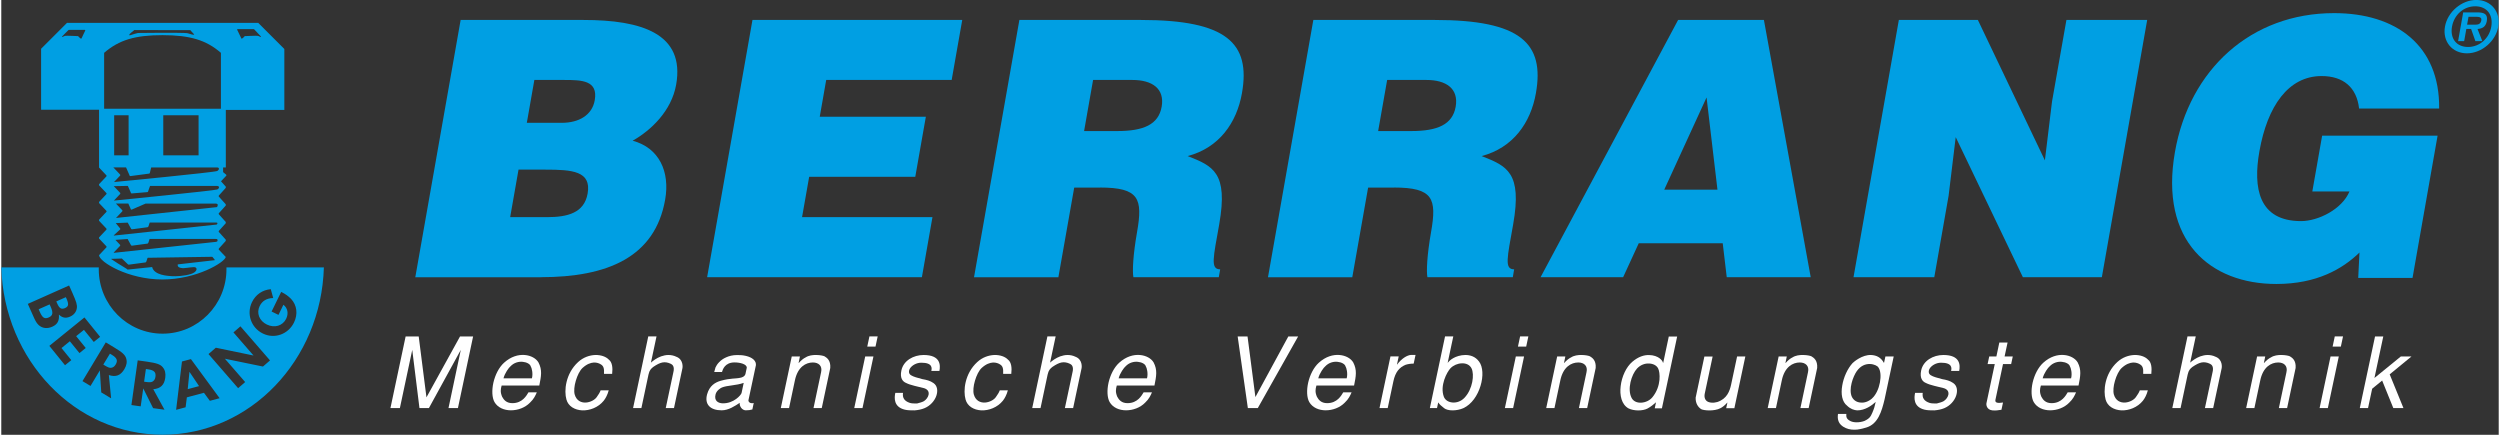 <?xml version="1.0" encoding="UTF-8"?>
<svg xmlns="http://www.w3.org/2000/svg" width="460" height="80" viewBox="0 0 460.39 80.15">
    <rect x="0" y="0" width="460.39" height="80.15" fill="#333333" stroke="none"/>
    <defs>
        <style>
            .cls-1,.cls-2 {fill:#fff;}
            .cls-2,.cls-3 {fill-rule:evenodd;}
            .cls-3,.cls-4 {fill:#009fe3;}
        </style>
    </defs>
    <g id="Ebene_1">
        <polygon class="cls-1" points="78.83 75.23 84.71 64.5 82.44 75.23 84.18 75.23 86.98 62.02 84.57 62.02 78.38 73.25 76.95 62.02 74.54 62.02 71.74 75.23 73.48 75.23 75.76 64.5 77.09 75.23 78.83 75.23 78.83 75.23"/>
        <path class="cls-2" d="m99.18,71.08c.35-1.76.58-2.88-.16-4.28-.43-.72-1.38-1.27-2.54-1.36-1.16-.09-2.52.27-3.8,1.43-.96.87-1.64,2.27-1.96,3.66-.31,1.4-.26,2.77.2,3.59.6,1.03,1.78,1.52,3.03,1.52s2.6-.47,3.51-1.41c.72-.67,1.01-1.32,1.26-1.9h-1.54c-.33.54-1.08,1.99-2.96,1.99-1.11,0-1.59-.62-1.89-1.18-.36-.85-.28-1.39-.09-2.07h6.94Zm-6.6-1.34c.24-.96,1-1.99,1.29-2.21.65-.69,1.53-.91,2.26-.83.75.07,1.36.42,1.47.83.18.25.46,1.32.22,2.21h-5.24Z"/>
        <path class="cls-1" d="m110.49,71.95c-.13.36-.41.83-.71,1.23-.33.51-1.17.98-2.03,1.03-.84.04-1.71-.33-2.04-1.47-.18-.62-.08-1.6.2-2.55.28-.96.73-1.89,1.24-2.36.79-.72,1.49-.96,2.08-1,.57-.02,1,.16,1.24.31.57.31.69.78.64,1.78h1.5c.13-1.11.02-2.16-.62-2.63-.53-.56-1.46-.87-2.5-.85-1.04.04-2.19.42-3.14,1.29-1.19,1.09-1.84,2.43-2.14,3.68-.31,1.27-.25,2.45-.03,3.23.33,1.25,1.53,1.94,2.91,2.01,1.38.05,2.96-.53,3.97-1.78.35-.44.71-1.12.92-1.92h-1.47Z"/>
        <path class="cls-1" d="m116.48,75.23h1.52l1.31-6.18c.18-.83.48-1.09.88-1.41.66-.45,1.19-.72,1.68-.82.51-.09,1-.02,1.56.25.26.13.77.45.44,1.67l-1.38,6.49h1.52l1.53-7.23c.1-.29.21-1.74-1.09-2.23-.49-.24-1-.33-1.47-.33s-.93.11-1.34.25c-.83.31-1.49.8-1.88,1.16l1.03-4.84h-1.52l-2.8,13.21h0Z"/>
        <path class="cls-2" d="m139.1,67.44c.16-.94-.68-1.56-1.82-1.83-.57-.14-1.09-.16-1.6-.16-.87,0-1.51.18-2.05.42-1.1.47-1.73,1.32-1.97,1.87l-.23.83h1.43c.13-.43.52-1.76,2.31-1.76,1.02,0,2.27.31,2.26.98l-.24,1.12c-.11.51-.71.69-.91.72-.95.22-1.81.05-3.64.56-1.04.29-2.08.91-2.52,2.48-.52,1.87.57,2.97,2.69,2.97,1.25,0,2.46-.81,3.32-1.38-.08.63.43,1.38,1.12,1.38.51,0,.83-.05,1.21-.16l.25-1.2c-.12.05-.25.05-.36.05-.38,0-.66-.29-.61-.56l1.35-6.34h0Zm-2.65,5.04c-.07.31-1.4,1.92-3.46,1.87-.83-.02-1.61-.45-1.32-1.63.17-.71.88-1.16,1.18-1.29.97-.4,2.67-.36,4.01-.85l-.4,1.9h0Z"/>
        <path class="cls-1" d="m145.72,65.71l-2.02,9.52h1.52l1.07-5.06c.51-2.55,2.05-3.35,3.32-3.35,1.05,0,1.79.62,1.52,1.79l-1.4,6.62h1.52l1.57-7.4c.1-1.41-.63-1.88-1.05-2.14-.21-.11-.82-.24-1.5-.25-.69-.02-1.45.09-1.98.44-.4.18-.88.58-1.27,1.03h-.04l.25-1.2h-1.52Z"/>
        <path class="cls-2" d="m160.78,65.71h-1.52l-2.02,9.52h1.52l2.02-9.52h0Zm.78-3.7h-1.52l-.4,1.88h1.52l.4-1.88h0Z"/>
        <path class="cls-1" d="m164.81,72.42c-.19.89-.35,2.59,1.75,3.1.52.13,1.17.13,1.8.13.65-.05,1.29-.18,1.82-.4,1.09-.45,1.87-1.36,2.19-2.28.32-.93.2-1.87-.53-2.36-.58-.42-1.31-.6-2.04-.72-.89-.24-1.62-.42-2.08-.71-.47-.27-.5-.82-.18-1.3.34-.51,1.14-1.02,2.06-1.02,2.12,0,1.96,1.03,1.85,1.52h1.49c.21-1.07.22-2.94-2.91-2.94-1.87,0-3.72,1.03-4.1,2.85-.3,1.4.22,2.05.9,2.32.73.38,2.2.67,3.33.96.71.25.88.72.78,1.21-.1.47-.47.92-.84,1.16-.29.18-.79.31-1.29.44-.49,0-.98,0-1.32-.11-1-.33-1.4-.92-1.26-1.85h-1.43Z"/>
        <path class="cls-1" d="m184.07,71.95c-.13.36-.41.83-.71,1.23-.33.51-1.17.98-2.03,1.03-.84.04-1.71-.33-2.04-1.47-.18-.62-.08-1.6.2-2.55.28-.96.73-1.89,1.24-2.36.79-.72,1.49-.96,2.08-1,.57-.02,1,.16,1.24.31.57.31.69.78.64,1.78h1.5c.13-1.11.02-2.16-.62-2.63-.53-.56-1.46-.87-2.5-.85-1.04.04-2.19.42-3.14,1.29-1.19,1.09-1.84,2.43-2.14,3.68-.31,1.27-.25,2.45-.03,3.23.33,1.25,1.53,1.94,2.91,2.01,1.38.05,2.96-.53,3.97-1.78.35-.44.71-1.12.92-1.92h-1.47Z"/>
        <path class="cls-1" d="m190.06,75.23h1.52l1.31-6.18c.18-.83.48-1.09.88-1.41.66-.45,1.19-.72,1.68-.82.51-.09,1-.02,1.56.25.26.13.77.45.44,1.67l-1.38,6.49h1.52l1.53-7.23c.1-.29.21-1.74-1.09-2.23-.49-.24-1-.33-1.47-.33s-.93.11-1.34.25c-.83.31-1.49.8-1.88,1.16l1.03-4.84h-1.52l-2.8,13.21h0Z"/>
        <path class="cls-2" d="m212.58,71.08c.35-1.76.58-2.88-.16-4.28-.43-.72-1.38-1.27-2.54-1.36-1.16-.09-2.52.27-3.8,1.43-.96.87-1.64,2.27-1.96,3.66-.31,1.4-.26,2.77.2,3.59.6,1.03,1.78,1.52,3.03,1.52s2.6-.47,3.51-1.41c.72-.67,1.01-1.32,1.26-1.9h-1.54c-.33.54-1.08,1.99-2.96,1.99-1.11,0-1.59-.62-1.89-1.18-.36-.85-.28-1.39-.09-2.07h6.94Zm-6.6-1.34c.24-.96,1-1.99,1.28-2.21.65-.69,1.53-.91,2.26-.83.75.07,1.36.42,1.47.83.18.25.46,1.32.22,2.21h-5.24Z"/>
        <polygon class="cls-1" points="231.19 73.2 229.74 62.02 227.92 62.02 229.8 75.23 231.63 75.23 239.07 62.02 237.26 62.02 231.19 73.2 231.19 73.2"/>
        <path class="cls-2" d="m249.38,71.08c.36-1.76.57-2.88-.16-4.28-.43-.72-1.38-1.27-2.54-1.36-1.16-.09-2.52.27-3.8,1.43-.96.87-1.64,2.27-1.96,3.66-.31,1.4-.26,2.77.2,3.59.6,1.03,1.78,1.52,3.03,1.52s2.6-.47,3.51-1.41c.72-.67,1.01-1.32,1.26-1.9h-1.54c-.33.54-1.08,1.99-2.96,1.99-1.11,0-1.59-.62-1.89-1.18-.36-.85-.28-1.39-.09-2.07h6.94Zm-6.6-1.34c.24-.96,1-1.99,1.29-2.21.65-.69,1.53-.91,2.26-.83.75.07,1.36.42,1.47.83.18.25.46,1.32.22,2.21h-5.24Z"/>
        <path class="cls-1" d="m254.06,75.23h1.52l1.05-4.95c.35-1.65,1.06-2.54,2.24-3.03.45-.14.93-.22,1.5-.22l.34-1.6h-.85c-.7.05-1.74.67-2.53,1.76h-.04l.32-1.49h-1.52l-2.02,9.52h0Z"/>
        <path class="cls-2" d="m266.15,62.02l-2.8,13.21h1.32l.22-1.05c.23.36.6.69,1.1,1.07.31.25.89.4,1.55.4s1.37-.14,1.97-.4c1.56-.71,2.66-2.38,3.18-4.12.53-1.72.47-3.52-.27-4.48-.69-.94-1.64-1.21-2.53-1.21s-1.71.29-2.19.56c-.49.27-.85.6-1.02.85h-.04l1.03-4.84h-1.52Zm3.58,11.31c-.61.65-1.45.93-2.18.87-.73-.05-1.36-.42-1.61-1.03-.79-2.07.56-4.59,1.21-5.28.54-.56,1.33-.89,2.08-.91.75-.04,1.47.25,1.8.92.56,1.11.23,3.81-1.29,5.42h0Z"/>
        <path class="cls-2" d="m280.72,65.71h-1.52l-2.02,9.52h1.52l2.02-9.52h0Zm.79-3.7h-1.52l-.4,1.88h1.52l.4-1.88h0Z"/>
        <path class="cls-1" d="m286.82,65.71l-2.02,9.52h1.52l1.07-5.06c.51-2.55,2.05-3.35,3.32-3.35,1.05,0,1.79.62,1.52,1.79l-1.4,6.62h1.52l1.57-7.4c.1-1.41-.63-1.88-1.05-2.14-.21-.11-.82-.24-1.5-.25-.69-.02-1.45.09-1.98.44-.4.18-.88.58-1.27,1.03h-.04l.25-1.2h-1.52Z"/>
        <path class="cls-2" d="m307.4,62.02l-1.03,4.86h-.04c-.05-.25-.28-.58-.65-.85-.36-.27-1.05-.58-1.94-.58-.88-.02-1.95.29-3.05,1.23-1.15.96-1.96,2.76-2.16,4.48-.22,1.74.17,3.41,1.43,4.12.49.25,1.17.38,1.82.38s1.3-.13,1.71-.36c.61-.33,1.18-.8,1.55-1.14l-.23,1.11h1.32l2.81-13.23h-1.52Zm-6.86,11.33c-.84-1.61-.03-4.31,1.01-5.42.63-.67,1.46-.96,2.19-.92.74.02,1.41.34,1.69.91.36.69.64,3.21-1.03,5.28-.49.62-1.29.98-2.05,1.03-.76.05-1.46-.22-1.81-.87h0Z"/>
        <path class="cls-1" d="m319.49,75.23l2.02-9.52h-1.52l-1.1,5.17c-.26,1.23-.78,2.65-2.55,3.23-.4.11-.77.15-1.09.11-.32-.02-.59-.11-.8-.25-.41-.29-.57-.82-.4-1.52l1.43-6.73h-1.52l-1.61,7.58c-.04,1.03.43,1.76,1.05,2.14.21.11.81.22,1.48.22s1.46-.11,2.01-.4c.4-.18.88-.58,1.27-1.03h.04l-.22,1.02h1.52Z"/>
        <path class="cls-1" d="m327.65,65.71l-2.02,9.52h1.52l1.07-5.06c.51-2.55,2.05-3.35,3.32-3.35,1.05,0,1.79.62,1.52,1.79l-1.4,6.62h1.52l1.57-7.4c.1-1.41-.63-1.88-1.05-2.14-.21-.11-.82-.24-1.51-.25-.69-.02-1.45.09-1.98.44-.4.18-.88.58-1.27,1.03h-.04l.25-1.2h-1.52Z"/>
        <path class="cls-2" d="m347.33,65.71l-.25,1.16h-.04c-.54-.98-1.35-1.39-2.38-1.43-1.6-.05-3.12,1.23-3.38,1.49-.92,1-1.66,2.61-1.91,4.15-.27,1.52-.05,2.99.91,3.72.62.6,1.25.8,1.83.85,1.45.02,2.73-.91,3.43-1.56-.19.87-.27,1.16-.62,1.99-.3.67-.46,1.05-1.46,1.52-.49.18-.98.25-1.43.25s-.82-.07-1.13-.22c-.92-.44-.77-.98-.77-1.32h-1.54c-.1.74-.14,1.94,1.46,2.61.63.29,1.38.33,2.08.27.69-.09,1.33-.27,1.68-.38,2.13-.63,2.83-2.92,3.37-5.2l1.68-7.9h-1.52Zm-2.48,7.76c-.65.56-1.41.82-2.08.74-.7-.04-1.29-.4-1.61-1.03-.34-.71-.28-1.67-.06-2.56.22-.89.62-1.72.91-2.14.74-1.09,1.67-1.4,2.47-1.38.78.02,1.42.38,1.55.63.84,1.11.32,4.4-1.18,5.73h0Z"/>
        <path class="cls-1" d="m352.8,72.42c-.19.89-.35,2.59,1.75,3.1.52.13,1.17.13,1.8.13.65-.05,1.29-.18,1.82-.4,1.09-.45,1.87-1.36,2.19-2.28.32-.93.2-1.87-.53-2.36-.58-.42-1.31-.6-2.04-.72-.89-.24-1.62-.42-2.08-.71-.47-.27-.5-.82-.18-1.3.34-.51,1.14-1.02,2.06-1.02,2.12,0,1.96,1.03,1.85,1.52h1.49c.21-1.07.22-2.94-2.91-2.94-1.87,0-3.72,1.03-4.1,2.85-.29,1.4.22,2.05.9,2.32.73.38,2.2.67,3.33.96.71.25.88.72.78,1.21-.1.47-.47.92-.85,1.16-.29.18-.79.31-1.29.44-.49,0-.98,0-1.32-.11-1-.33-1.4-.92-1.26-1.85h-1.43Z"/>
        <path class="cls-1" d="m369.85,63.14h-1.52l-.54,2.57h-1.32l-.3,1.4h1.32l-1.53,7.2c-.08.36.07,1.23,1.09,1.34.59.05,1.02,0,1.67-.11l.29-1.34c-.88.14-1.53.11-1.4-.49l1.4-6.6h1.5l.3-1.4h-1.51l.55-2.57h0Z"/>
        <path class="cls-2" d="m382.93,71.08c.35-1.76.57-2.88-.16-4.28-.43-.72-1.38-1.27-2.54-1.36-1.16-.09-2.52.27-3.8,1.43-.96.87-1.64,2.27-1.96,3.66-.31,1.4-.26,2.77.2,3.59.6,1.03,1.78,1.52,3.03,1.52s2.6-.47,3.51-1.41c.72-.67,1.01-1.32,1.26-1.9h-1.54c-.33.54-1.08,1.99-2.96,1.99-1.11,0-1.59-.62-1.89-1.18-.36-.85-.29-1.39-.09-2.07h6.94Zm-6.61-1.34c.24-.96,1-1.99,1.29-2.21.65-.69,1.54-.91,2.26-.83.75.07,1.36.42,1.47.83.18.25.46,1.32.22,2.21h-5.24Z"/>
        <path class="cls-1" d="m394.23,71.95c-.13.36-.41.83-.71,1.23-.33.51-1.17.98-2.03,1.03-.84.04-1.71-.33-2.04-1.47-.18-.62-.08-1.6.2-2.55.28-.96.73-1.89,1.24-2.36.79-.72,1.49-.96,2.08-1,.57-.02,1,.16,1.24.31.57.31.69.78.64,1.78h1.5c.12-1.11.02-2.16-.62-2.63-.53-.56-1.46-.87-2.5-.85-1.04.04-2.19.42-3.14,1.29-1.19,1.09-1.84,2.43-2.14,3.68-.3,1.27-.25,2.45-.03,3.23.33,1.25,1.53,1.94,2.91,2.01,1.38.05,2.96-.53,3.97-1.78.35-.44.71-1.12.91-1.92h-1.47Z"/>
        <path class="cls-1" d="m400.22,75.23h1.52l1.31-6.18c.18-.83.48-1.09.88-1.41.66-.45,1.19-.72,1.68-.82.51-.09,1-.02,1.56.25.26.13.77.45.44,1.67l-1.38,6.49h1.52l1.54-7.23c.1-.29.21-1.74-1.09-2.23-.49-.24-1-.33-1.47-.33s-.93.11-1.34.25c-.83.31-1.49.8-1.88,1.16l1.03-4.84h-1.52l-2.8,13.21h0Z"/>
        <path class="cls-1" d="m415.85,65.71l-2.02,9.52h1.52l1.07-5.06c.51-2.55,2.05-3.35,3.32-3.35,1.05,0,1.79.62,1.52,1.79l-1.4,6.62h1.52l1.57-7.4c.1-1.41-.63-1.88-1.05-2.14-.21-.11-.82-.24-1.51-.25-.69-.02-1.45.09-1.98.44-.4.18-.88.58-1.27,1.03h-.04l.25-1.2h-1.52Z"/>
        <path class="cls-2" d="m430.91,65.71h-1.52l-2.02,9.52h1.52l2.02-9.52h0Zm.78-3.7h-1.52l-.4,1.88h1.52l.4-1.88h0Z"/>
        <polygon class="cls-1" points="437.59 62.02 434.78 75.23 436.3 75.23 437.06 71.66 438.9 70.15 440.96 75.23 442.83 75.23 440.29 69.01 444.31 65.71 442.35 65.71 437.48 69.68 439.11 62.02 437.59 62.02 437.59 62.02"/>
        <path class="cls-4" d="m12.5,52.63l-7.61,3.39,1.15,2.58c.29.65.56,1.06.87,1.34.66.59,1.56.7,2.48.29.97-.43,1.33-1.1,1.23-2.24.64.62,1.28.73,2.08.37.71-.32,1.14-.88,1.23-1.57.08-.58-.08-1.14-.81-2.78l-.61-1.37h0Zm5.72,9.46l-2.89-3.57-6.47,5.24,2.89,3.57,1.16-.94-1.81-2.23,1.54-1.25,1.77,2.18,1.16-.94-1.77-2.18,1.44-1.16,1.81,2.23,1.16-.94h0Zm1.04,1.03l-4.29,7.14,1.48.89,1.72-2.87.26,4.06,1.82,1.09-.42-4.29c1.28.42,2.17.08,2.86-1.08.42-.71.53-1.34.34-1.97-.2-.68-.72-1.15-2.33-2.11l-1.43-.86h0Zm5.89,3.3l-1.16,8.25,1.71.24.47-3.31,1.82,3.64,2.1.29-2.07-3.78c1.34-.12,2.03-.78,2.21-2.11.11-.81-.04-1.44-.46-1.94-.45-.54-1.11-.77-2.97-1.04l-1.66-.23h0Zm9.81-.22l-1.65.44-1.08,8.91,1.75-.47.23-1.83,3.15-.84,1.09,1.48,1.8-.48-5.29-7.21h0Zm9.14-6.05l-1.3,1.13,3.7,4.26-6.95-1.44-1.35,1.17,5.46,6.29,1.3-1.13-3.74-4.3,7.02,1.44,1.3-1.13-5.46-6.29h0Zm5.58-6.84c-1.52.13-2.78.99-3.46,2.38-1.06,2.17-.17,4.74,2.01,5.8,2.13,1.04,4.66.15,5.73-2.03.76-1.55.54-3.22-.54-4.36-.49-.5-1-.88-1.82-1.29l-1.77,3.62,1.27.62.91-1.87c.79.62.98,1.6.51,2.58-.64,1.31-2.14,1.76-3.56,1.07-1.4-.68-1.96-2.11-1.33-3.4.47-.96,1.3-1.46,2.5-1.49l-.45-1.64h0Zm9.79-4.03c-.49,17.13-13.62,30.86-29.73,30.86S.49,66.42,0,49.29h17.97c0,.11,0,.22,0,.34,0,6.56,5.27,11.88,11.77,11.88s11.77-5.32,11.77-11.88c0-.11,0-.22,0-.34h17.97Zm-47.57,5.5l.11.24c.47,1.06.41,1.47-.25,1.77-.66.29-1.04.08-1.43-.8l-.19-.42,1.77-.79h0Zm-2.99,1.33l.18.4c.51,1.14.43,1.67-.32,2-.78.35-1.17.11-1.67-1.02l-.21-.48,2.03-.9h0Zm11.11,9.08l.33.2c.98.59,1.18,1.07.73,1.82-.23.39-.54.58-.9.6-.28,0-.55-.1-1.16-.47l-.21-.13,1.22-2.02h0Zm6.64,2.84l.38.05c1.14.16,1.5.53,1.38,1.39-.06.45-.27.74-.59.9-.26.12-.55.12-1.25.03l-.25-.04.33-2.34h0Zm8.03.51l1.77,2.64-2.09.56.32-3.2h0Z"/>
        <path class="cls-4" d="m20.67,30.87l1.23,1.3c.06.06.06.15,0,.21l-1.12,1.18s18.5-1.78,19.03-2.04c.48-.3.35-.65,0-.65h-12.18l-.23.95c0,.1-.08.19-.19.19l-3.4.45c-.1,0-.19-.08-.19-.19l-.62-1.41h-2.34Zm.09,3.47l1.15,1.21c.06.06.06.15,0,.21l-1.15,1.22s18.7-1.86,19.05-2.05c.44-.22.44-.62,0-.65h-12.39l-.34.96c0,.1-.08.18-.18.18l-2.85.24c-.1,0-.18-.08-.18-.18l-.54-1.21-2.59.05h0Zm.38,3.19l1.16,1.22c.06.06.06.15,0,.21l-1.15,1.22,18.62-2s.27-.42.05-.57c0,0-.12-.08-.24-.08-1.62,0-12.98,0-12.98,0l-2.58,1.12c-.1,0-.18-.08-.18-.18l-.42-.95h-2.28Zm-.04,3.6l.8.97c.06.06.06.15,0,.21l-1.15,1.05v.07s18.93-2.03,18.93-2.03c.07-.03.08-.05.13-.12.01-.02.07-.15,0-.21-.04-.03-.08-.04-.19-.04h-12.26l-.22.67c-.05.13-.12.2-.19.19l-2.83.38c-.1,0-.15-.03-.19-.1l-.62-1.13-2.2.09h0Zm-.07,3.08l.86.91c.06.06.06.15,0,.21l-1.15,1.21v.07s18.71-2.01,18.71-2.01c0,0,.26-.02.34-.08.06-.04.13-.25.05-.37-.05-.09-.18-.1-.32-.1h-12.18l-.22.67c-.05.13-.12.2-.19.19l-2.83.38c-.1,0-.15-.03-.19-.1l-.62-1.13-2.27.16h0Zm-.77,3.51s-.06,0,0,.03l1.26.83c.06.06,1.81,1.06,1.76,1.12l4.53-.47c.36,1.51,2.84,1.62,3.58,1.68.71.05,2.33,0,3.6-.41.84-.27,1.1-.77.98-1.01-.03-.06.03-.07-.18-.2-.24-.14-1.49.11-2.23.15,0,0-.93,0-1.03-.45-.01-.07,0-.16,0-.25,0,0,6.77-.77,6.77-.77.07-.01.08-.04.05-.08,0,0-.43-.55-.41-.51,0,0-.02-.03-.09-.04l-11.88.18-.22.67c-.05.13-.12.2-.19.19l-2.83.38c-.1,0-.33.06-.37-.02l-1.13-1.08s-1.96.06-1.96.06h0Zm.55-26.47v7.39h2.66v-7.39h-2.66Zm9.05,0v7.39h6.51v-7.39h-6.51Zm-.15-14.77c-4.99,0-7.99.87-10.75,3.26v10.31h21.53v-10.31c-2.76-2.39-5.76-3.25-10.75-3.26h-.04Zm-5.05-.96c-.05,0-.21.04-.21.09,0,0-.81.6-.85.8-.03.14.08.09.15.09.48-.16,1.26-.39,1.46-.42.17-.03,8.32-.08,9.03.03.3.04.92.29,1.15.29.05,0,.17,0,.17-.06l-.64-.69c0-.05-.04-.09-.09-.09l-10.17-.02h0Zm-12.21-.01c-.05,0-.09.06-.13.09l-1.12,1.13c0,.05.04.09.09.09,0,0,.28-.17.54-.22.19-.04,2.33.06,2.33.06,0,0,.42.49.56.46.05,0,.09-.04.09-.09l.68-1.43c0-.05-.04-.09-.09-.09h-2.96Zm34.1-.14h-2.99c-.05,0-.09.04-.09.09l.76,1.57c0,.05.04.09.09.09.14.03.56-.46.56-.46,0,0,2.17-.1,2.36-.06.26.05.54.22.54.22.05,0,.09-.04.09-.09l-1.2-1.27s-.08-.09-.13-.09h0Zm-34.4-1.15h35.22l4.81,4.81v11.24h-10.79v10.6h-.5v.86l.57.47c.06.06.06.15,0,.21l-.96,1.01.88.98v.23l-1.27,1.41c-.06.06-.06.15,0,.21l1.27,1.41v.23l-1.27,1.41c-.06.06-.06.15,0,.21l1.27,1.41v.23l-1.27,1.41c-.06.06-.06.15,0,.21l1.27,1.41v.23l-1.27,1.41c-.06.06-.06.15,0,.21l1.27,1.34c-.18.98-5.36,4.15-11.68,4.15s-11.63-3.22-11.68-4.48l1.35-1.43c.06-.06.06-.15,0-.21l-1.35-1.43v-.2l1.35-1.43c.06-.06.06-.15,0-.21l-1.35-1.43v-.2l1.35-1.43c.06-.06.06-.15,0-.21l-1.35-1.43v-.2l1.35-1.43c.06-.06.06-.15,0-.21l-1.35-1.43v-.2l1.35-1.43c.06-.06.06-.15,0-.21l-1.35-1.43v-10.66H7.34v-11.24l4.81-4.81h0Z"/>
    </g>
    <g id="Ebene_2">
        <path class="cls-3" d="m100.3,31.27c4.94,0,8.52.26,7.79,4.41-.63,3.56-3.67,4.35-7.49,4.35h-6.79l1.54-8.76h4.94Zm3.44-16.53c3.29,0,6.31.07,5.66,3.75-.49,2.77-2.97,4.15-6.07,4.15h-6.45l1.39-7.9h5.47Zm-4.3,36.36c12.32,0,21.07-3.69,22.94-14.29.91-5.14-1.08-9.55-5.99-10.87,3.37-1.91,7.16-5.47,8.02-10.34,1.66-9.42-6.4-11.92-17.07-11.92h-22.66l-8.36,47.43h23.12Z"/>
        <polygon class="cls-4" points="169.71 51.1 171.66 40.03 147.62 40.03 148.93 32.59 168.49 32.59 170.44 21.52 150.88 21.52 152.07 14.74 175.2 14.74 177.15 3.67 138.48 3.67 130.12 51.1 169.71 51.1 169.71 51.1"/>
        <path class="cls-3" d="m201.27,14.74h7.25c3.62,0,5.98,1.58,5.39,4.94-.58,3.29-3.36,4.48-8.17,4.48h-6.13l1.66-9.42h0Zm1.25,19.83c7.25,0,7.94,2.04,6.85,8.23-.74,4.21-.88,7.25-.67,8.3h15.74l.26-1.45c-1.84,0-1.28-2.11-.18-8.3,1.68-9.55-1.14-10.74-5.82-12.58,5.8-1.52,9.05-6.13,10.01-11.59,1.63-9.22-2.82-13.5-18.63-13.5h-22.4l-8.36,47.43h15.55l2.92-16.53h4.74Z"/>
        <path class="cls-3" d="m255.47,14.74h7.25c3.62,0,5.98,1.58,5.39,4.94-.58,3.29-3.36,4.48-8.17,4.48h-6.12l1.66-9.42h0Zm1.25,19.83c7.25,0,7.94,2.04,6.85,8.23-.74,4.21-.88,7.25-.67,8.3h15.74l.25-1.45c-1.84,0-1.28-2.11-.18-8.3,1.68-9.55-1.14-10.74-5.82-12.58,5.8-1.52,9.05-6.13,10.01-11.59,1.63-9.22-2.82-13.5-18.63-13.5h-22.4l-8.36,47.43h15.54l2.92-16.53h4.74Z"/>
        <path class="cls-3" d="m316.38,34.96h-9.82l7.8-17,2.01,17h0Zm-17.4,16.14l2.88-6.26h15.48l.74,6.26h15.48l-8.63-47.43h-15.81l-25.36,47.43h15.21Z"/>
        <polygon class="cls-4" points="364.37 3.67 349.81 3.67 341.45 51.1 356.34 51.1 358.98 36.08 360.29 25.28 372.67 51.1 387.23 51.1 395.59 3.67 380.7 3.67 378.04 18.75 376.73 29.56 364.37 3.67 364.37 3.67"/>
        <path class="cls-4" d="m449.12,25.01h-21.28l-1.81,10.28h6.85c-1.37,3.29-5.77,5.47-8.93,5.47-7.84,0-8.87-6.13-7.68-12.84,1.47-8.37,5.35-13.9,11.47-13.9,4.02,0,6.48,2.11,6.91,5.99h14.76c.14-11.66-7.97-17.59-19.36-17.59-15.35,0-26.67,10.41-29.34,25.56-2.91,16.53,6.57,24.37,18.69,24.37,7.44,0,12.21-2.77,15.32-5.8l-.23,4.68h10.01l4.62-26.22h0Z"/>
        <path class="cls-3" d="m454.53,9.83c2.71,0,5.3-2.21,5.78-4.92.48-2.71-1.34-4.92-4.05-4.92s-5.3,2.2-5.78,4.92c-.48,2.71,1.31,4.92,4.05,4.92h0Zm.21-1.17c-2.14,0-3.35-1.56-2.96-3.75s2.14-3.75,4.28-3.75,3.34,1.56,2.96,3.75-2.18,3.75-4.28,3.75h0Zm1.74-3.32c.95-.06,1.53-.45,1.71-1.44.22-1.25-.39-1.62-1.78-1.62h-2.57l-.94,5.3h1.12l.4-2.24h.88l.79,2.24h1.28l-.89-2.24h0Zm-1.92-.79l.26-1.45h1.21c.51,0,1.28-.05,1.15.66-.12.66-.56.8-1.15.79h-1.47Z"/>
    </g>
</svg>